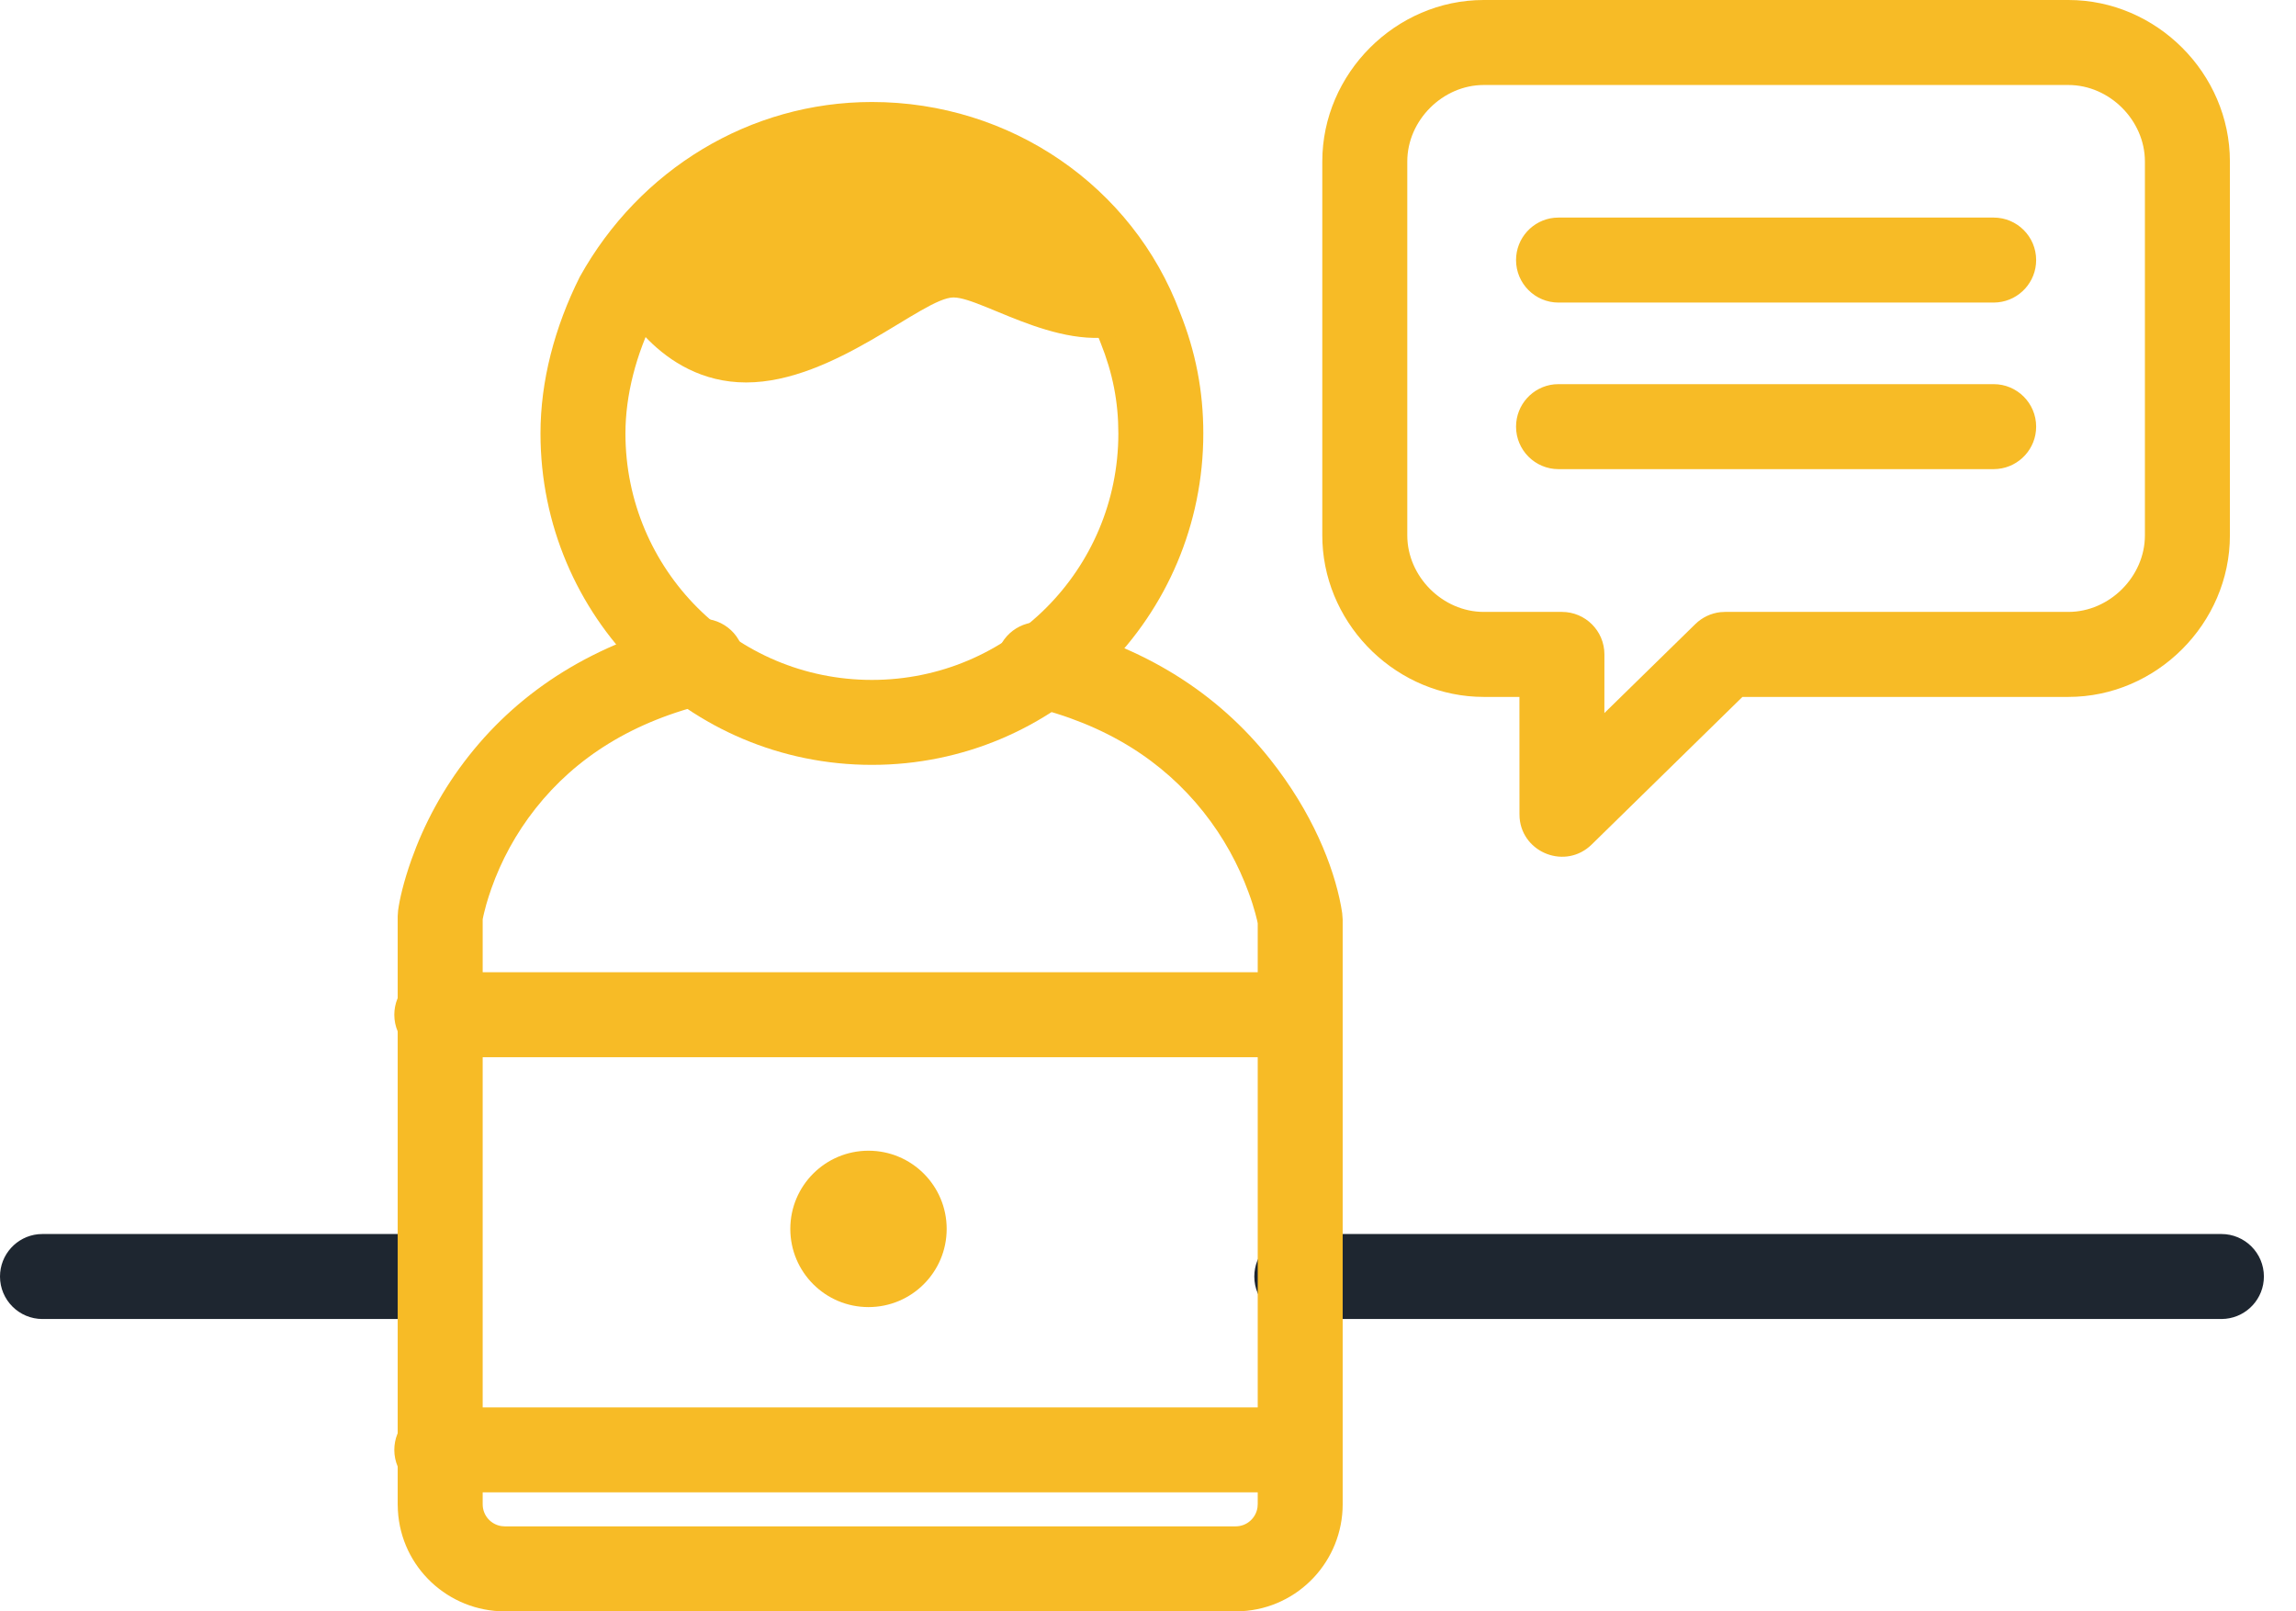 <svg xmlns="http://www.w3.org/2000/svg" width="57" height="40" viewBox="0 0 57 40">
  <g fill="none">
    <path fill="#1E2630" d="M55.148 30.633C55.73 30.633 56.203 31.105 56.203 31.688 56.203 32.234 55.787 32.683 55.256 32.737L55.148 32.743 32.194 32.743C31.612 32.743 31.139 32.27 31.139 31.688 31.139 31.142 31.554 30.692 32.086 30.638L32.194 30.633 55.148 30.633zM10.844 30.633C11.426 30.633 11.899 31.105 11.899 31.688 11.899 32.234 11.484 32.683 10.952 32.737L10.844 32.743 1.055 32.743C.472 32.743 0 32.27 0 31.688 0 31.142.415 30.692.947 30.638L1.055 30.633 10.844 30.633z"/>
    <path fill="#F7BB26" d="M21.646,2.532 C18.615,2.532 15.874,4.208 14.394,6.872 C13.764,8.13 13.418,9.466 13.418,10.759 C13.418,15.308 17.097,18.987 21.646,18.987 C26.194,18.987 29.873,15.308 29.873,10.759 C29.873,9.707 29.683,8.729 29.292,7.752 C28.12,4.627 25.087,2.532 21.646,2.532 Z M21.646,4.641 C24.209,4.641 26.454,6.193 27.325,8.514 C27.625,9.265 27.764,9.977 27.764,10.759 C27.764,14.143 25.029,16.878 21.646,16.878 C18.262,16.878 15.527,14.143 15.527,10.759 C15.527,9.811 15.791,8.793 16.26,7.856 C17.353,5.891 19.396,4.641 21.646,4.641 Z"/>
    <path fill="#F7BB26" d="M17.188,15.386 C17.755,15.254 18.322,15.608 18.454,16.175 C18.585,16.743 18.232,17.309 17.664,17.441 C15.705,17.895 14.288,18.815 13.299,20.065 C12.799,20.697 12.44,21.376 12.2,22.053 C12.148,22.202 12.105,22.336 12.072,22.453 L12.017,22.664 C12.009,22.695 12.003,22.724 11.997,22.751 L11.983,22.82 L11.983,37.342 C11.983,37.622 12.189,37.846 12.451,37.884 L12.532,37.89 L30.675,37.89 C30.955,37.89 31.179,37.684 31.218,37.422 L31.224,37.342 L31.224,22.921 L31.21,22.851 L31.162,22.664 L31.092,22.428 C31.078,22.385 31.063,22.34 31.047,22.294 L30.995,22.149 C30.746,21.469 30.379,20.787 29.874,20.152 C28.877,18.898 27.467,17.978 25.539,17.525 C24.972,17.391 24.62,16.823 24.754,16.256 C24.887,15.689 25.455,15.338 26.022,15.471 C28.422,16.036 30.239,17.222 31.525,18.839 C32.583,20.169 33.106,21.502 33.291,22.487 L33.321,22.668 L33.333,22.827 L33.333,37.342 C33.333,38.74 32.245,39.916 30.828,39.996 L30.675,40 L12.532,40 C11.134,40 9.957,38.912 9.878,37.495 L9.873,37.342 L9.873,22.743 L9.883,22.601 C9.92,22.325 10.02,21.891 10.211,21.349 C10.525,20.465 10.991,19.582 11.644,18.757 C12.925,17.137 14.755,15.95 17.188,15.386 Z"/>
    <path fill="#F7BB26" d="M32.194 24.135C32.777 24.135 33.249 24.607 33.249 25.19 33.249 25.736 32.834 26.185 32.302 26.239L32.194 26.245 10.844 26.245C10.261 26.245 9.789 25.772 9.789 25.19 9.789 24.644 10.204 24.194 10.736 24.14L10.844 24.135 32.194 24.135zM32.194 34.937C32.777 34.937 33.249 35.409 33.249 35.992 33.249 36.538 32.834 36.987 32.302 37.041L32.194 37.046 10.844 37.046C10.261 37.046 9.789 36.574 9.789 35.992 9.789 35.445 10.204 34.996 10.736 34.942L10.844 34.937 32.194 34.937z"/>
    <circle cx="21.561" cy="30.506" r="1.941" fill="#F7BB26"/>
    <path fill="#F7BB26" d="M51.35,0 L36.835,0 C34.649,0 32.827,1.822 32.827,4.008 L32.827,13.291 L32.831,13.472 C32.929,15.577 34.71,17.3 36.835,17.3 L37.721,17.3 L37.722,20.211 L37.726,20.313 C37.804,21.179 38.871,21.594 39.514,20.965 L43.257,17.3 L51.35,17.3 C53.536,17.3 55.359,15.477 55.359,13.291 L55.359,4.008 C55.359,1.822 53.536,0 51.35,0 Z M36.835,2.11 L51.35,2.11 C52.371,2.11 53.249,2.988 53.249,4.008 L53.249,13.291 C53.249,14.312 52.371,15.19 51.35,15.19 L42.827,15.19 L42.71,15.196 C42.477,15.222 42.258,15.326 42.089,15.491 L39.83,17.701 L39.831,16.245 C39.831,15.662 39.359,15.19 38.776,15.19 L36.835,15.19 C35.815,15.19 34.937,14.312 34.937,13.291 L34.937,4.008 C34.937,2.988 35.815,2.11 36.835,2.11 Z"/>
    <path fill="#F7BB26" d="M49.494 5.401C50.076 5.401 50.549 5.873 50.549 6.456 50.549 7.002 50.133 7.451 49.602 7.505L49.494 7.511 38.692 7.511C38.109 7.511 37.637 7.038 37.637 6.456 37.637 5.91 38.052 5.46 38.584 5.406L38.692 5.401 49.494 5.401zM49.494 9.536C50.076 9.536 50.549 10.008 50.549 10.591 50.549 11.137 50.133 11.586 49.602 11.64L49.494 11.646 38.692 11.646C38.109 11.646 37.637 11.173 37.637 10.591 37.637 10.045 38.052 9.595 38.584 9.541L38.692 9.536 49.494 9.536zM28.312 8.143C26.624 8.987 24.43 7.384 23.671 7.384 22.911 7.384 20.717 9.494 18.523 9.494 16.329 9.494 15.316 7.384 15.316 7.384 16.582 5.105 18.945 3.586 21.646 3.586 24.684 3.586 27.3 5.527 28.312 8.143z"/>
  </g>
</svg>
